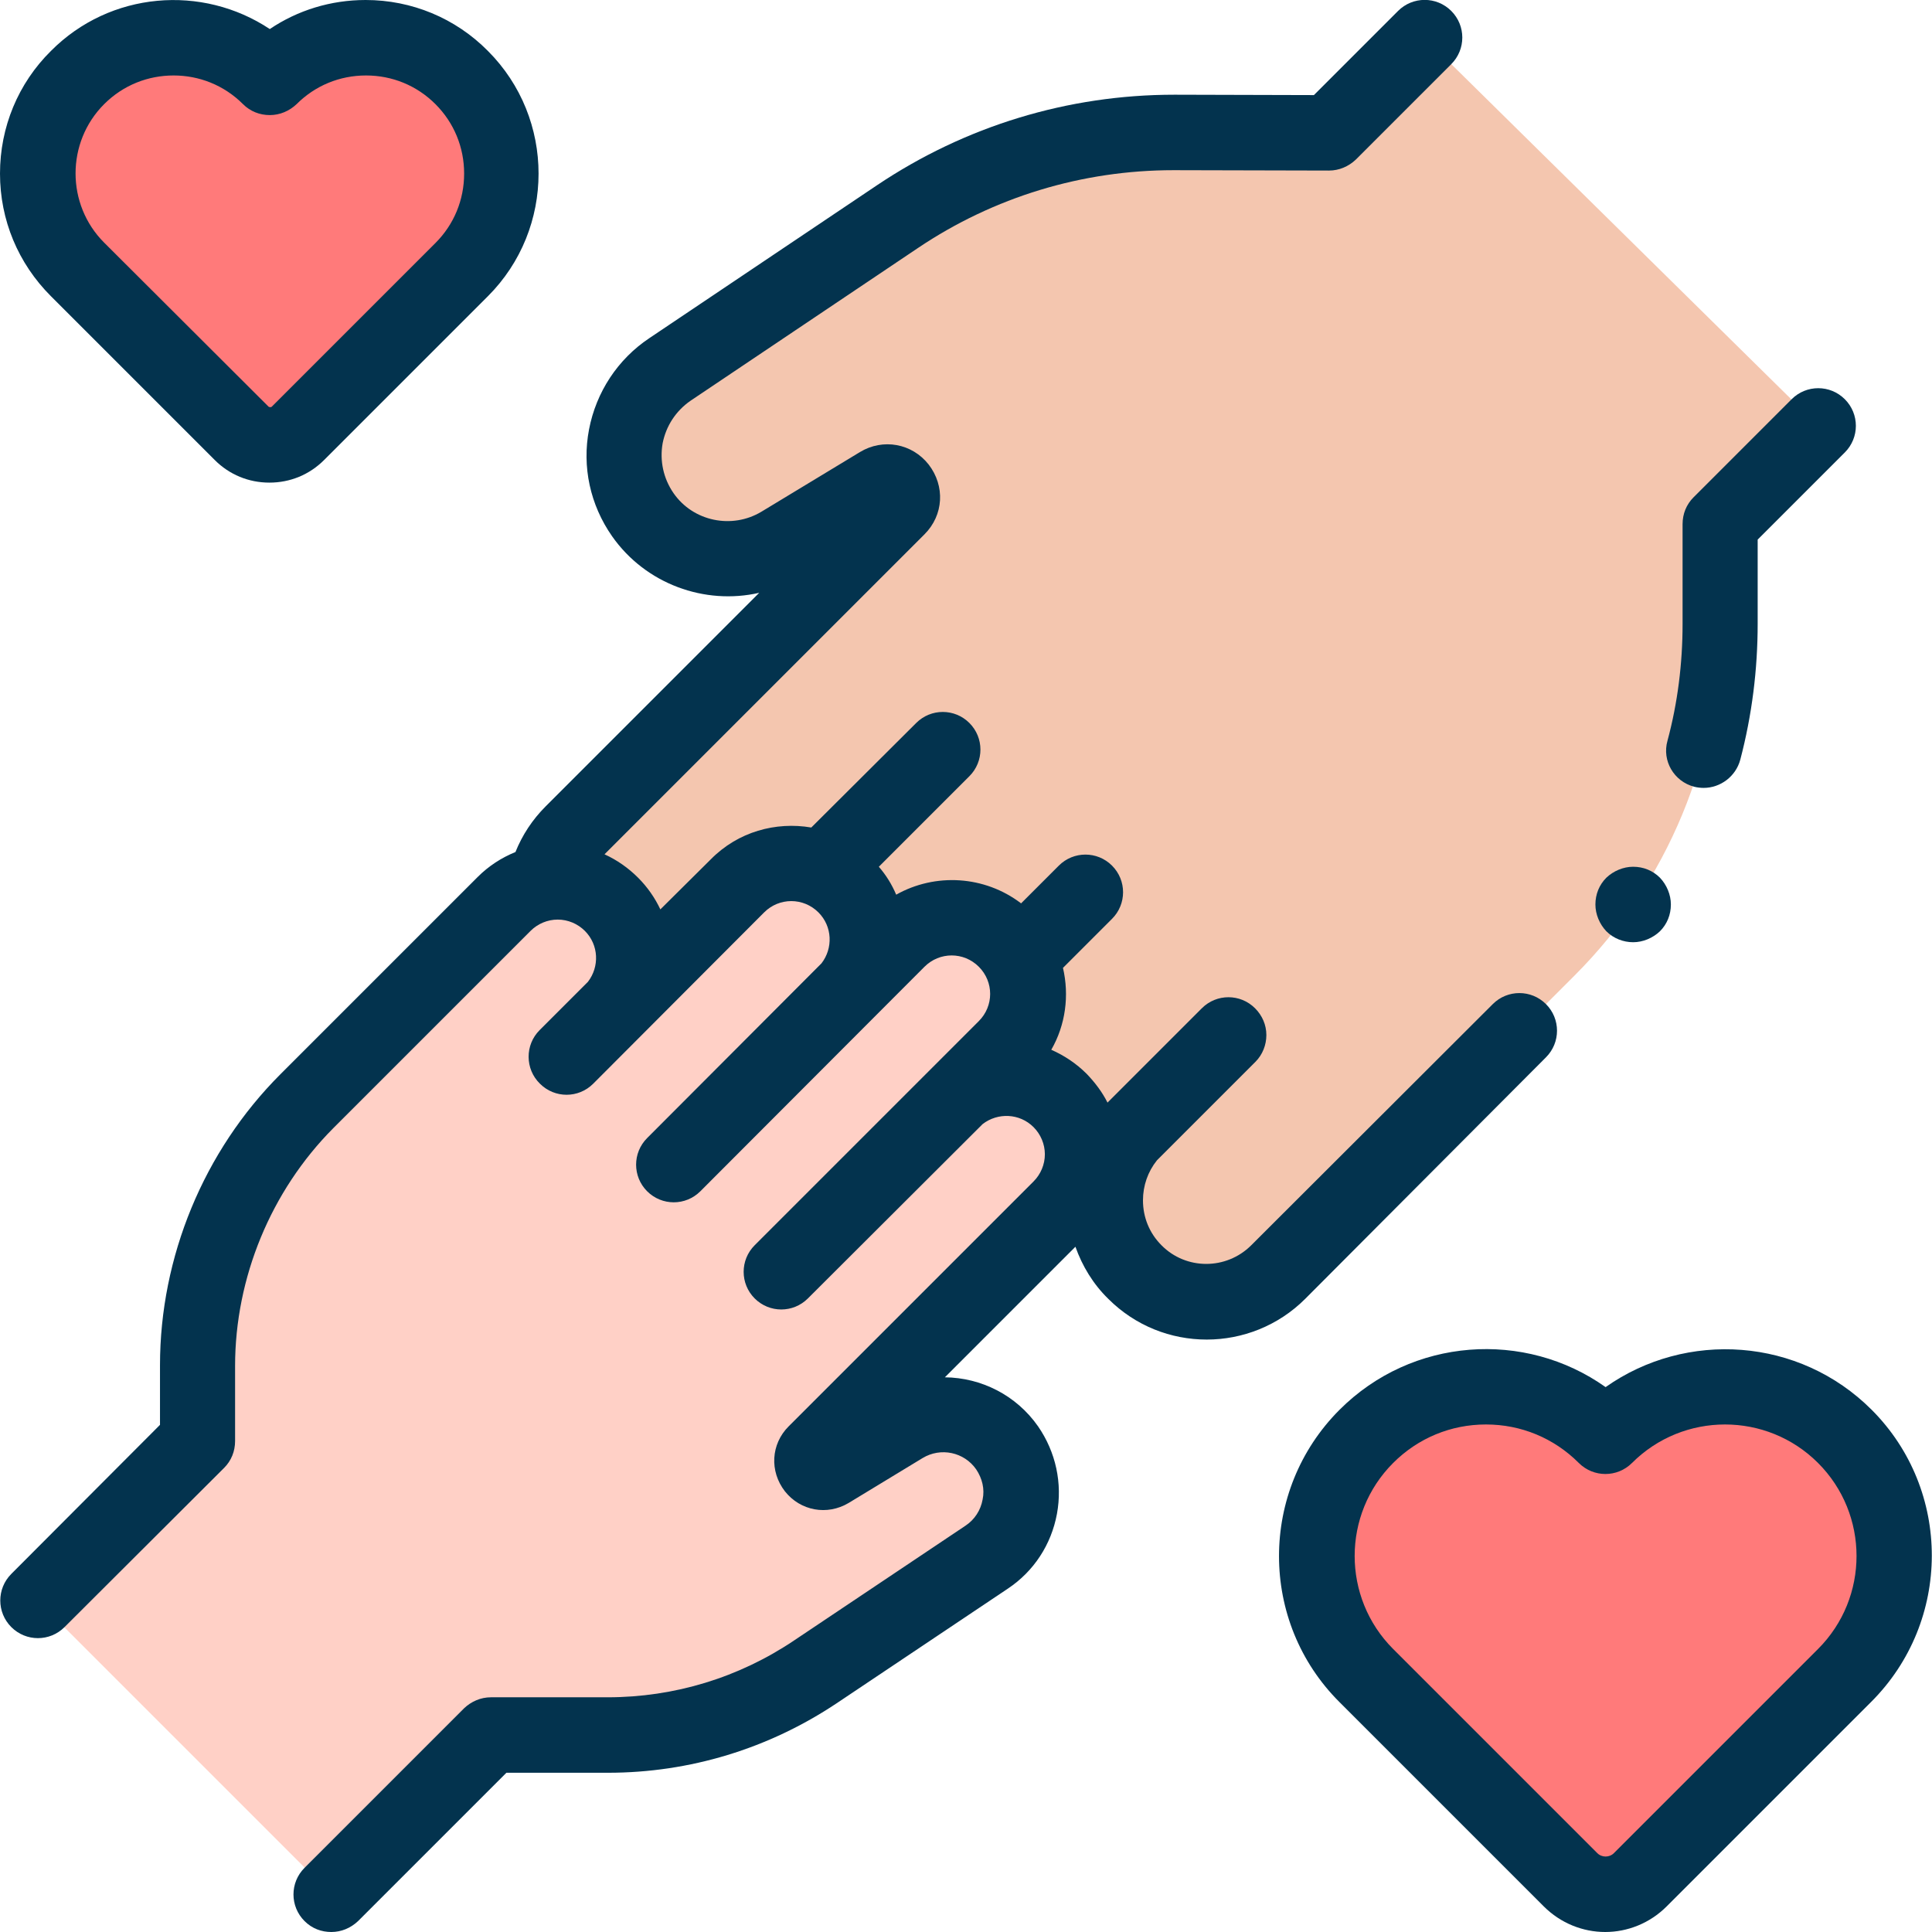 <?xml version="1.0" encoding="utf-8"?>
<!-- Generator: Adobe Illustrator 24.1.0, SVG Export Plug-In . SVG Version: 6.00 Build 0)  -->
<svg version="1.1" id="Capa_1" xmlns="http://www.w3.org/2000/svg" xmlns:xlink="http://www.w3.org/1999/xlink" x="0px" y="0px"
	 viewBox="0 0 512 512" style="enable-background:new 0 0 512 512;" xml:space="preserve">
<style type="text/css">
	.st0{fill:#FF7A7A;}
	.st1{fill:#F4C6AF;}
	.st2{fill:#FFD0C6;}
	.st3{fill:#03334E;}
</style>
<g id="XMLID_1741_">
	<g id="XMLID_1351_">
		<path id="XMLID_1274_" class="st0" d="M64,114.9L20.5,71.4c-14-14-14-36.8,0-50.9s36.8-14,50.9,0c14-14,36.8-14,50.9,0
			s14,36.8,0,50.9l-43.4,43.4C74.7,119,68.1,119,64,114.9z"/>
		<g id="XMLID_1842_">
			<path id="XMLID_1843_" class="st1" d="M377.5,10l-25.3,25.3l-41-0.1c-26.2,0-51.7,7.7-73.4,22.3L177.4,98
				c-12.8,8.6-16,25.9-7.2,38.5c8.3,11.8,24.3,15.2,36.7,7.7l26.1-15.8c4-2.4,8.2,2.9,4.8,6.2l-86.3,86.3c-10.5,10.5-10.5,27.5,0,38
				c10.5,10.5,27.5,10.5,38,0l60.3-60.3l-18.9,18.7l-60.3,60.3c-10.5,10.5-10.5,27.5,0,38c10.5,10.5,27.5,10.5,38,0l60.3-60.3
				l18.7-18.9l-60.3,60.3c-10.5,10.5-10.5,27.5,0,38c10.5,10.5,27.5,10.5,38,0l60.3-60.3l-0.1-0.1l-24.4,24.4
				c-10.5,10.5-10.5,27.5,0,38s27.5,10.5,38,0l43.2-43.2l-37.1,37.1l72.1-72.1c24.7-24.7,38.6-58.2,38.5-93.2l0-26.5l26-26L377.5,10
				z"/>
		</g>
		<g id="XMLID_1024_">
			<path id="XMLID_1025_" class="st2" d="M87.8,502l42.3-42.3l30.8,0c19.7,0,38.9-5.8,55.2-16.8l45.3-30.4c9.6-6.4,12-19.5,5.4-29
				c-6.2-8.9-18.3-11.4-27.6-5.8l-19.6,11.9c-3,1.8-6.1-2.2-3.6-4.6l64.9-64.9c7.9-7.9,7.9-20.7,0-28.5c-7.9-7.9-20.7-7.9-28.5,0
				L207.1,337l14.2-14.1l45.3-45.3c7.9-7.9,7.9-20.7,0-28.5c-7.9-7.9-20.7-7.9-28.5,0l-45.3,45.3l-14.1,14.2l45.3-45.3
				c7.9-7.9,7.9-20.7,0-28.5c-7.9-7.9-20.7-7.9-28.5,0l-45.3,45.3l0.1,0l11.9-11.9c7.9-7.9,7.9-20.7,0-28.5
				c-7.9-7.9-20.7-7.9-28.5,0l-26,26l21.4-21.4L81.2,292c-18.6,18.6-29,43.8-29,70l0,19.9L10,424.2L87.8,502z"/>
		</g>
		<path id="XMLID_1044_" class="st0" d="M416.2,498.2L362.1,444c-17.5-17.5-17.5-45.9,0-63.4c17.5-17.5,45.9-17.5,63.4,0
			c17.5-17.5,45.9-17.5,63.4,0c17.5,17.5,17.5,45.9,0,63.4l-54.1,54.1C429.6,503.3,421.4,503.3,416.2,498.2z"/>
	</g>
	<g id="XMLID_496_">
		<g id="XMLID_497_">
			<path id="XMLID_504_" class="st3" d="M56.9,121.9c3.9,3.9,9,6,14.5,6s10.6-2.1,14.5-6l43.4-43.4c17.9-17.9,17.9-47.1,0-65
				C120.7,4.8,109.1,0,96.9,0c-9.2,0-18,2.7-25.4,7.7C53.6-4.2,29.2-2.3,13.5,13.5C4.8,22.1,0,33.7,0,46s4.8,23.8,13.5,32.5
				L56.9,121.9z M27.6,27.6C32.7,22.5,39.3,20,46,20c6.7,0,13.3,2.5,18.4,7.6c1.9,1.9,4.4,2.9,7.1,2.9s5.2-1.1,7.1-2.9
				c4.9-4.9,11.4-7.6,18.4-7.6s13.5,2.7,18.4,7.6c4.9,4.9,7.6,11.4,7.6,18.4s-2.7,13.5-7.6,18.4l-43.4,43.4c0,0-0.1,0.1-0.4,0.1
				c-0.2,0-0.3-0.1-0.4-0.1L27.6,64.3C17.5,54.2,17.5,37.7,27.6,27.6L27.6,27.6z"/>
			<path id="XMLID_501_" class="st3" d="M496,373.6c-19.2-19.2-49.1-21.1-70.5-6c-21.4-15.2-51.3-13.2-70.5,6
				c-21.4,21.4-21.4,56.2,0,77.5l54.1,54.1c4.5,4.5,10.4,6.8,16.3,6.8s11.8-2.3,16.3-6.8l54.1-54.1
				C517.3,429.7,517.3,394.9,496,373.6L496,373.6z M481.8,437l-54.1,54.1c-1.2,1.2-3.2,1.2-4.4,0L369.2,437
				c-13.6-13.6-13.6-35.7,0-49.3c6.6-6.6,15.3-10.2,24.6-10.2c9.3,0,18,3.6,24.6,10.2c3.9,3.9,10.2,3.9,14.1,0
				c13.6-13.6,35.7-13.6,49.3,0C495.4,401.3,495.4,423.4,481.8,437L481.8,437z"/>
			<path id="XMLID_500_" class="st3" d="M449,208.5c0.8,0.2,1.7,0.3,2.5,0.3c4.4,0,8.5-3,9.7-7.5c3.1-11.8,4.6-23.9,4.6-36l0-22.3
				l23.1-23.1c3.9-3.9,3.9-10.2,0-14.1c-3.9-3.9-10.2-3.9-14.1,0l-26,26c-1.9,1.9-2.9,4.4-2.9,7.1l0,26.5c0,10.4-1.3,20.9-4,30.9
				C440.4,201.6,443.6,207.1,449,208.5L449,208.5z"/>
			<path id="XMLID_499_" class="st3" d="M409.7,280.2c3.9-3.9,3.9-10.2,0-14.1s-10.2-3.9-14.1,0L331.6,330c-6.6,6.6-17.3,6.6-23.8,0
				c-3.2-3.2-4.9-7.4-4.9-11.9c0-3.9,1.3-7.6,3.7-10.6l26.1-26.1c1.9-1.9,2.9-4.5,2.9-7.1c0-2.7-1.1-5.2-3-7.1
				c-3.9-3.9-10.2-3.9-14.1,0L293.7,292c-0.1,0.1-0.1,0.1-0.2,0.2c-1.4-2.8-3.3-5.3-5.5-7.6c-2.8-2.8-6-4.9-9.4-6.4
				c3.8-6.6,4.8-14.4,3.1-21.7l13-13c3.9-3.9,3.9-10.2,0-14.1c-3.9-3.9-10.2-3.9-14.1,0l-10,10c-9.7-7.4-22.8-8.1-33.1-2.3
				c-1.1-2.6-2.6-5.1-4.6-7.4l24-24c3.9-3.9,3.9-10.2,0-14.1c-3.9-3.9-10.2-3.9-14.1,0L215,219.3c-9.4-1.6-19.4,1.1-26.6,8.4
				L175,241c-1.4-3-3.4-5.9-5.9-8.4c-2.6-2.6-5.6-4.7-8.9-6.2l84.8-84.8c5.1-5.1,5.5-12.8,1.1-18.5c-4.4-5.6-12.1-7-18.2-3.3
				l-26.1,15.8c-7.8,4.7-18.1,2.6-23.3-4.9c-2.7-3.9-3.7-8.6-2.9-13.2c0.9-4.6,3.5-8.6,7.4-11.3l60.3-40.5
				c20.1-13.5,43.5-20.6,67.7-20.6h0.2l41,0.1h0c2.7,0,5.2-1.1,7.1-2.9l25.3-25.3c3.9-3.9,3.9-10.2,0-14.1c-3.9-3.9-10.2-3.9-14.1,0
				l-22.3,22.3l-36.8-0.1c-0.1,0-0.1,0-0.2,0c-28.2,0-55.4,8.3-78.8,24l-60.3,40.5c-8.4,5.6-14.1,14.3-16,24.2s0.3,20,6.1,28.3
				c8.9,12.7,24.6,18.3,39,15l-56.6,56.6c-3.5,3.5-6.2,7.6-8,12.1c-3.7,1.5-7.1,3.7-10,6.6l-52.3,52.3
				c-20.3,20.3-31.9,48.4-31.9,77.1l0,15.8L3,417.1c-3.9,3.9-3.9,10.2,0,14.1c3.9,3.9,10.2,3.9,14.1,0L59.4,389
				c1.9-1.9,2.9-4.4,2.9-7.1l0-19.9c0-23.4,9.5-46.4,26-63l52.3-52.3c1.9-1.9,4.5-3,7.2-3s5.3,1.1,7.2,3c3.7,3.7,3.9,9.5,0.8,13.5
				L143,273c-3.9,3.9-3.9,10.3,0.1,14.2c3.9,3.9,10.2,3.9,14.1,0l45.3-45.4c4-4,10.4-4,14.4,0c3.7,3.7,3.9,9.5,0.8,13.5l-46.2,46.3
				c-3.9,3.9-3.9,10.2,0,14.1c3.9,3.9,10.2,3.9,14.1,0l59.4-59.5c4-4,10.4-4,14.4,0c4,4,4,10.4,0,14.4L200,330
				c-3.9,3.9-3.9,10.2,0,14.1c3.9,3.9,10.2,3.9,14.1,0l46.3-46.2c4-3.1,9.8-2.9,13.5,0.8c1.9,1.9,3,4.5,3,7.2c0,2.7-1.1,5.3-3,7.2
				L209,378c-4.7,4.7-5.1,11.9-1,17.2c4.1,5.2,11.2,6.5,16.9,3.1l19.6-11.9c4.8-2.9,11-1.6,14.2,3c1.6,2.4,2.3,5.2,1.7,8
				c-0.5,2.8-2.1,5.3-4.5,6.9l-45.4,30.4c-14.7,9.9-31.8,15.1-49.5,15.1c0,0-0.1,0-0.1,0l-30.8,0c0,0,0,0,0,0
				c-2.7,0-5.2,1.1-7.1,2.9l-42.3,42.3c-3.9,3.9-3.9,10.2,0,14.1c2,2,4.5,2.9,7.1,2.9s5.1-1,7.1-2.9l39.3-39.3l26.7,0h0.2
				c21.7,0,42.6-6.4,60.6-18.4l45.4-30.4c6.9-4.6,11.5-11.7,13-19.8s-0.3-16.4-5-23.2c-5.8-8.3-15.1-12.9-24.7-13l34.6-34.6
				c1.8,5.1,4.7,9.9,8.7,13.8c7.2,7.2,16.6,10.8,26.1,10.8c9.4,0,18.9-3.6,26.1-10.8L409.7,280.2z"/>
			<path id="XMLID_498_" class="st3" d="M432.8,249.7c2.6,0,5.2-1.1,7.1-2.9c1.9-1.9,2.9-4.4,2.9-7.1c0-2.6-1.1-5.2-2.9-7.1
				c-1.9-1.9-4.4-2.9-7.1-2.9c-2.6,0-5.2,1.1-7.1,2.9c-1.9,1.9-2.9,4.4-2.9,7.1c0,2.6,1.1,5.2,2.9,7.1
				C427.6,248.7,430.2,249.7,432.8,249.7z"/>
		</g>
	</g>
</g>
</svg>
